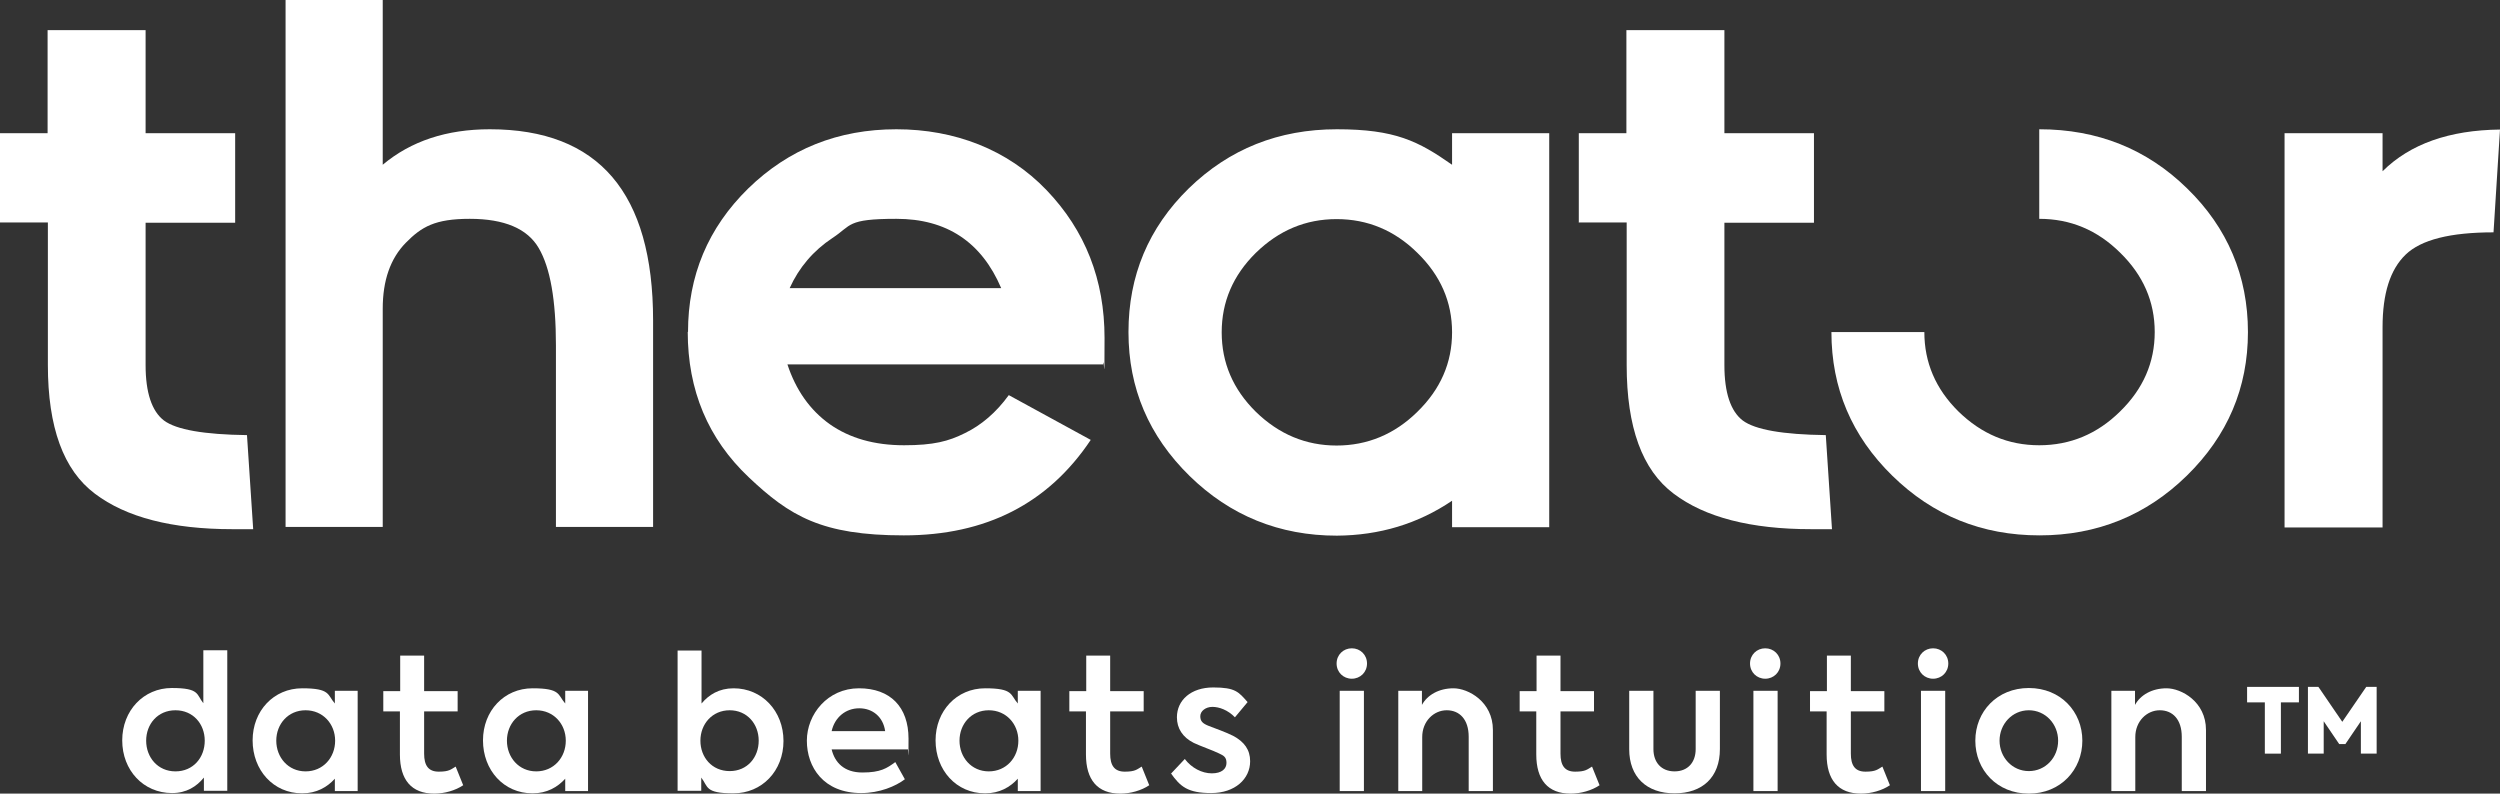<svg xmlns="http://www.w3.org/2000/svg" id="Layer_1" data-name="Layer 1" viewBox="0 0 887.7 281.8"><rect x="0" y="0" width="887.7" height="281.8" fill="#333333" stroke="none"/><defs><style>      .cls-1 {        fill-rule: evenodd;      }      .cls-1, .cls-2 {        fill: #fff;        stroke-width: 0px;      }    </style></defs><path class="cls-2" d="M0,79.1v-31.8h16.9V10.7h34.8v36.6h31.8v31.8h-31.8v50.6c0,9.7,2.2,16.3,6.5,19.6,4.4,3.3,14.3,5,29.5,5.2l2.2,33.4h-7.4c-21.4,0-37.7-4.2-48.8-12.6-11.2-8.4-16.7-23.6-16.7-45.7v-50.6H0Z"></path><path class="cls-2" d="M101.4,187.1V0h34.5v58.5c10-8.4,22.7-12.6,38-12.6,38.7,0,58,22.6,58,67.9v73.3h-34.5v-64.5c0-16-2-27.5-6.1-34.5-4-6.9-12.2-10.4-24.5-10.4s-17.1,2.8-22.7,8.5c-5.5,5.6-8.2,13.4-8.2,23.4v77.5h-34.5Z"></path><path class="cls-2" d="M244.3,117.9c0-20,7.1-37,21.4-51,14.4-14,31.9-21,52.6-21s39.5,7.2,53.3,21.6c13.8,14.4,20.6,31.9,20.6,52.5s-.2,5.3-.5,9.4h-112.1c3,9.1,8,16.2,15,21.2,7.1,5,15.9,7.5,26.4,7.5s15.8-1.4,21.6-4.3c5.8-2.8,11.1-7.3,15.6-13.5l29.1,15.9c-15.1,22.6-37.2,33.9-66.4,33.9s-40.5-6.9-55-20.6c-14.5-13.7-21.7-30.9-21.7-51.7ZM280.4,102.3h75.1c-7-16.4-19.4-24.6-37.2-24.6s-15.8,2.3-22.7,6.8c-6.8,4.5-11.9,10.5-15.2,17.8Z"></path><path class="cls-2" d="M400.7,117.9c0-20,7.1-37,21.4-51,14.4-14,31.9-21,52.6-21s28.9,4.2,40.9,12.6v-11.2h34.5v139.9h-34.5v-9.4c-12.1,8.2-25.8,12.3-40.9,12.4-20.4,0-37.9-7.1-52.3-21.2-14.5-14.2-21.7-31.2-21.7-51ZM445.9,89.8c-8.1,8-12.1,17.4-12.1,28.2s4,20.2,12.1,28.2c8.2,8,17.8,12,28.7,12s20.6-4,28.7-12c8.2-8,12.3-17.4,12.3-28.2s-4.1-20.2-12.3-28.2c-8.1-8-17.7-12-28.7-12s-20.5,4-28.7,12Z"></path><path class="cls-2" d="M560.6,79.1v-31.8h16.9V10.7h34.8v36.6h31.8v31.8h-31.8v50.6c0,9.7,2.2,16.3,6.5,19.6,4.4,3.3,14.3,5,29.5,5.2l2.2,33.4h-7.4c-21.4,0-37.7-4.2-48.8-12.6-11.2-8.4-16.7-23.6-16.7-45.7v-50.6h-16.9Z"></path><path class="cls-2" d="M811.2,187.1V47.3h34.8v13.5c9.8-9.7,23.7-14.6,41.7-14.8l-2.3,36.5c-15.3,0-25.7,2.6-31.2,7.9-5.5,5.3-8.2,13.8-8.2,25.8v71.1h-34.8Z"></path><path class="cls-1" d="M650.3,117.9c0,19.9,7.2,36.9,21.6,51,14.5,14.2,31.9,21.2,52.3,21.2s37.9-7.1,52.3-21.2c14.5-14.2,21.7-31.2,21.7-51s-7.2-37-21.6-51c-14.3-14-31.8-21-52.5-21v31.8c11.1,0,20.6,4,28.7,12,8.2,8,12.3,17.4,12.3,28.2s-4.1,20.2-12.3,28.2c-8.1,8-17.7,12-28.7,12s-20.5-4-28.7-12c-8.1-8-12.1-17.4-12.1-28.2h-33Z"></path><g><path class="cls-2" d="M80.7,231v49.8h-8.3v-4.7c-2.6,3.2-6.2,5.5-11.3,5.5-10.2,0-17.7-8.1-17.7-18.7s7.6-18.6,17.6-18.6,8.7,2.3,11.2,5.4v-18.8h8.5ZM72.7,263c0-5.9-4.1-10.8-10.4-10.8s-10.4,4.9-10.4,10.8,4.1,10.9,10.4,10.9,10.4-4.9,10.4-10.9Z"></path><path class="cls-2" d="M127,245.3v35.6h-8.1v-4.4c-2.7,3-6.5,5.2-11.6,5.2-10.3,0-17.6-8.3-17.6-18.8s7.5-18.5,17.6-18.5,8.9,2.3,11.6,5.4v-4.5h8.1ZM119,263c0-5.9-4.3-10.8-10.5-10.8s-10.4,4.9-10.4,10.8,4.2,10.9,10.4,10.9,10.5-4.9,10.5-10.9Z"></path><path class="cls-2" d="M164.5,278.8c-2.8,1.9-6.7,3-10.3,3-8.1,0-12.2-4.9-12.2-13.9v-15.3h-5.9v-7.2h6v-12.6h8.5v12.6h11.9v7.2h-11.9v15c0,4.2,1.5,6.4,5.2,6.4s4.3-.8,6-1.8l2.7,6.7Z"></path><path class="cls-2" d="M208.8,245.3v35.6h-8.1v-4.4c-2.7,3-6.5,5.2-11.6,5.2-10.3,0-17.6-8.3-17.6-18.8s7.5-18.5,17.6-18.5,8.9,2.3,11.6,5.4v-4.5h8.1ZM200.9,263c0-5.9-4.3-10.8-10.5-10.8s-10.4,4.9-10.4,10.8,4.2,10.9,10.4,10.9,10.5-4.9,10.5-10.9Z"></path><path class="cls-2" d="M278.2,263.1c0,10.6-7.6,18.6-17.8,18.6s-8.9-2.4-11.4-5.6v4.7h-8.4v-49.8h8.5v18.8c2.6-3.1,6.2-5.4,11.4-5.4,10.1,0,17.7,8.1,17.7,18.7ZM269.4,263c0-5.9-4.1-10.8-10.3-10.8s-10.4,4.9-10.4,10.8,4.1,10.8,10.4,10.8,10.3-4.9,10.3-10.8Z"></path><path class="cls-2" d="M322.5,266.1h-27.2c1.1,4.6,4.4,8.2,10.9,8.2s8.7-1.5,11.7-3.7l3.4,6.1c-3.3,2.5-9,4.9-15.5,4.9-13.4,0-19.3-9.2-19.3-18.6s7.4-18.6,18.5-18.6,17.6,6.6,17.6,17.9-.1,2.6-.3,3.8ZM295.3,259.6h19c-.7-5-4.4-8.1-9.2-8.1s-8.7,3.2-9.8,8.1Z"></path><path class="cls-2" d="M369.5,245.3v35.6h-8.1v-4.4c-2.7,3-6.5,5.2-11.6,5.2-10.3,0-17.6-8.3-17.6-18.8s7.5-18.5,17.6-18.5,8.9,2.3,11.6,5.4v-4.5h8.1ZM361.6,263c0-5.9-4.3-10.8-10.5-10.8s-10.4,4.9-10.4,10.8,4.2,10.9,10.4,10.9,10.5-4.9,10.5-10.9Z"></path><path class="cls-2" d="M408.1,278.8c-2.8,1.9-6.7,3-10.3,3-8.1,0-12.2-4.9-12.2-13.9v-15.3h-5.9v-7.2h6v-12.6h8.5v12.6h11.9v7.2h-11.9v15c0,4.2,1.5,6.4,5.2,6.4s4.3-.8,6-1.8l2.7,6.7Z"></path><path class="cls-2" d="M415.8,274.7l4.9-5.2c2.4,3.2,6.1,5.1,9.6,5.1s5.2-1.6,5.2-3.7-1-2.6-2.7-3.4c-2-1-6.6-2.6-8.9-3.7-4-2-6-5.2-6-9.1,0-6.1,5-10.6,12.9-10.6s9,1.6,12.2,5.2l-4.5,5.4c-2.5-2.6-5.6-3.7-8-3.7s-4.3,1.5-4.3,3.3.8,2.6,3.1,3.5c2.3.9,5.8,2.1,8.6,3.5,3.9,2.1,6,4.9,6,9,0,6.3-5.4,11.3-13.8,11.3s-11-2.3-14.4-7.1Z"></path><path class="cls-2" d="M474.6,235.6c0-3.1,2.4-5.4,5.4-5.4s5.4,2.3,5.4,5.4-2.4,5.4-5.4,5.4-5.4-2.3-5.4-5.4ZM475.7,280.9v-35.6h8.6v35.6h-8.6Z"></path><path class="cls-2" d="M496.5,245.3h8.4v5c1.9-3.5,6-5.9,11.2-5.9s14,4.7,14,14.8v21.7h-8.6v-19.3c0-6.1-3.2-9.4-7.8-9.4s-8.7,3.9-8.7,9.5v19.2h-8.5v-35.6Z"></path><path class="cls-2" d="M568,278.8c-2.8,1.9-6.7,3-10.3,3-8.1,0-12.2-4.9-12.2-13.9v-15.3h-5.9v-7.2h6v-12.6h8.5v12.6h11.9v7.2h-11.9v15c0,4.2,1.5,6.4,5.2,6.4s4.3-.8,6-1.8l2.7,6.7Z"></path><path class="cls-2" d="M578.5,266v-20.7h8.6v20.7c0,4.7,2.8,7.9,7.5,7.9s7.5-3.2,7.5-7.9v-20.7h8.6v20.7c0,10-6.2,15.7-16.1,15.7s-16.1-5.8-16.1-15.7Z"></path><path class="cls-2" d="M621.4,235.6c0-3.1,2.4-5.4,5.4-5.4s5.4,2.3,5.4,5.4-2.4,5.4-5.4,5.4-5.4-2.3-5.4-5.4ZM622.6,280.9v-35.6h8.6v35.6h-8.6Z"></path><path class="cls-2" d="M671.1,278.8c-2.8,1.9-6.7,3-10.3,3-8.1,0-12.2-4.9-12.2-13.9v-15.3h-5.9v-7.2h6v-12.6h8.5v12.6h11.9v7.2h-11.9v15c0,4.2,1.5,6.4,5.2,6.4s4.3-.8,6-1.8l2.7,6.7Z"></path><path class="cls-2" d="M681,235.6c0-3.1,2.4-5.4,5.4-5.4s5.4,2.3,5.4,5.4-2.4,5.4-5.4,5.4-5.4-2.3-5.4-5.4ZM682.1,280.9v-35.6h8.6v35.6h-8.6Z"></path><path class="cls-2" d="M701.4,263c0-10.3,7.7-18.7,19-18.7s19,8.4,19,18.7-7.7,18.8-19,18.8-19-8.4-19-18.8ZM730.8,263c0-5.9-4.5-10.8-10.4-10.8s-10.4,4.9-10.4,10.8,4.5,10.8,10.4,10.8,10.4-4.8,10.4-10.8Z"></path><path class="cls-2" d="M749.7,245.3h8.4v5c1.9-3.5,6-5.9,11.2-5.9s14,4.7,14,14.8v21.7h-8.6v-19.3c0-6.1-3.2-9.4-7.8-9.4s-8.7,3.9-8.7,9.5v19.2h-8.5v-35.6Z"></path><g><polygon class="cls-2" points="797.9 249.4 804.2 249.4 804.2 267.6 809.9 267.6 809.9 249.4 816.3 249.4 816.3 243.9 797.9 243.9 797.9 249.4"></polygon><polygon class="cls-2" points="840.2 243.9 831.7 256.3 823.5 244.3 823.2 243.9 819.5 243.9 819.5 267.6 825.1 267.6 825.1 256.1 830.6 264.2 832.8 264.2 838.3 256.1 838.3 267.6 843.9 267.6 843.9 243.9 840.2 243.9"></polygon></g></g></svg>